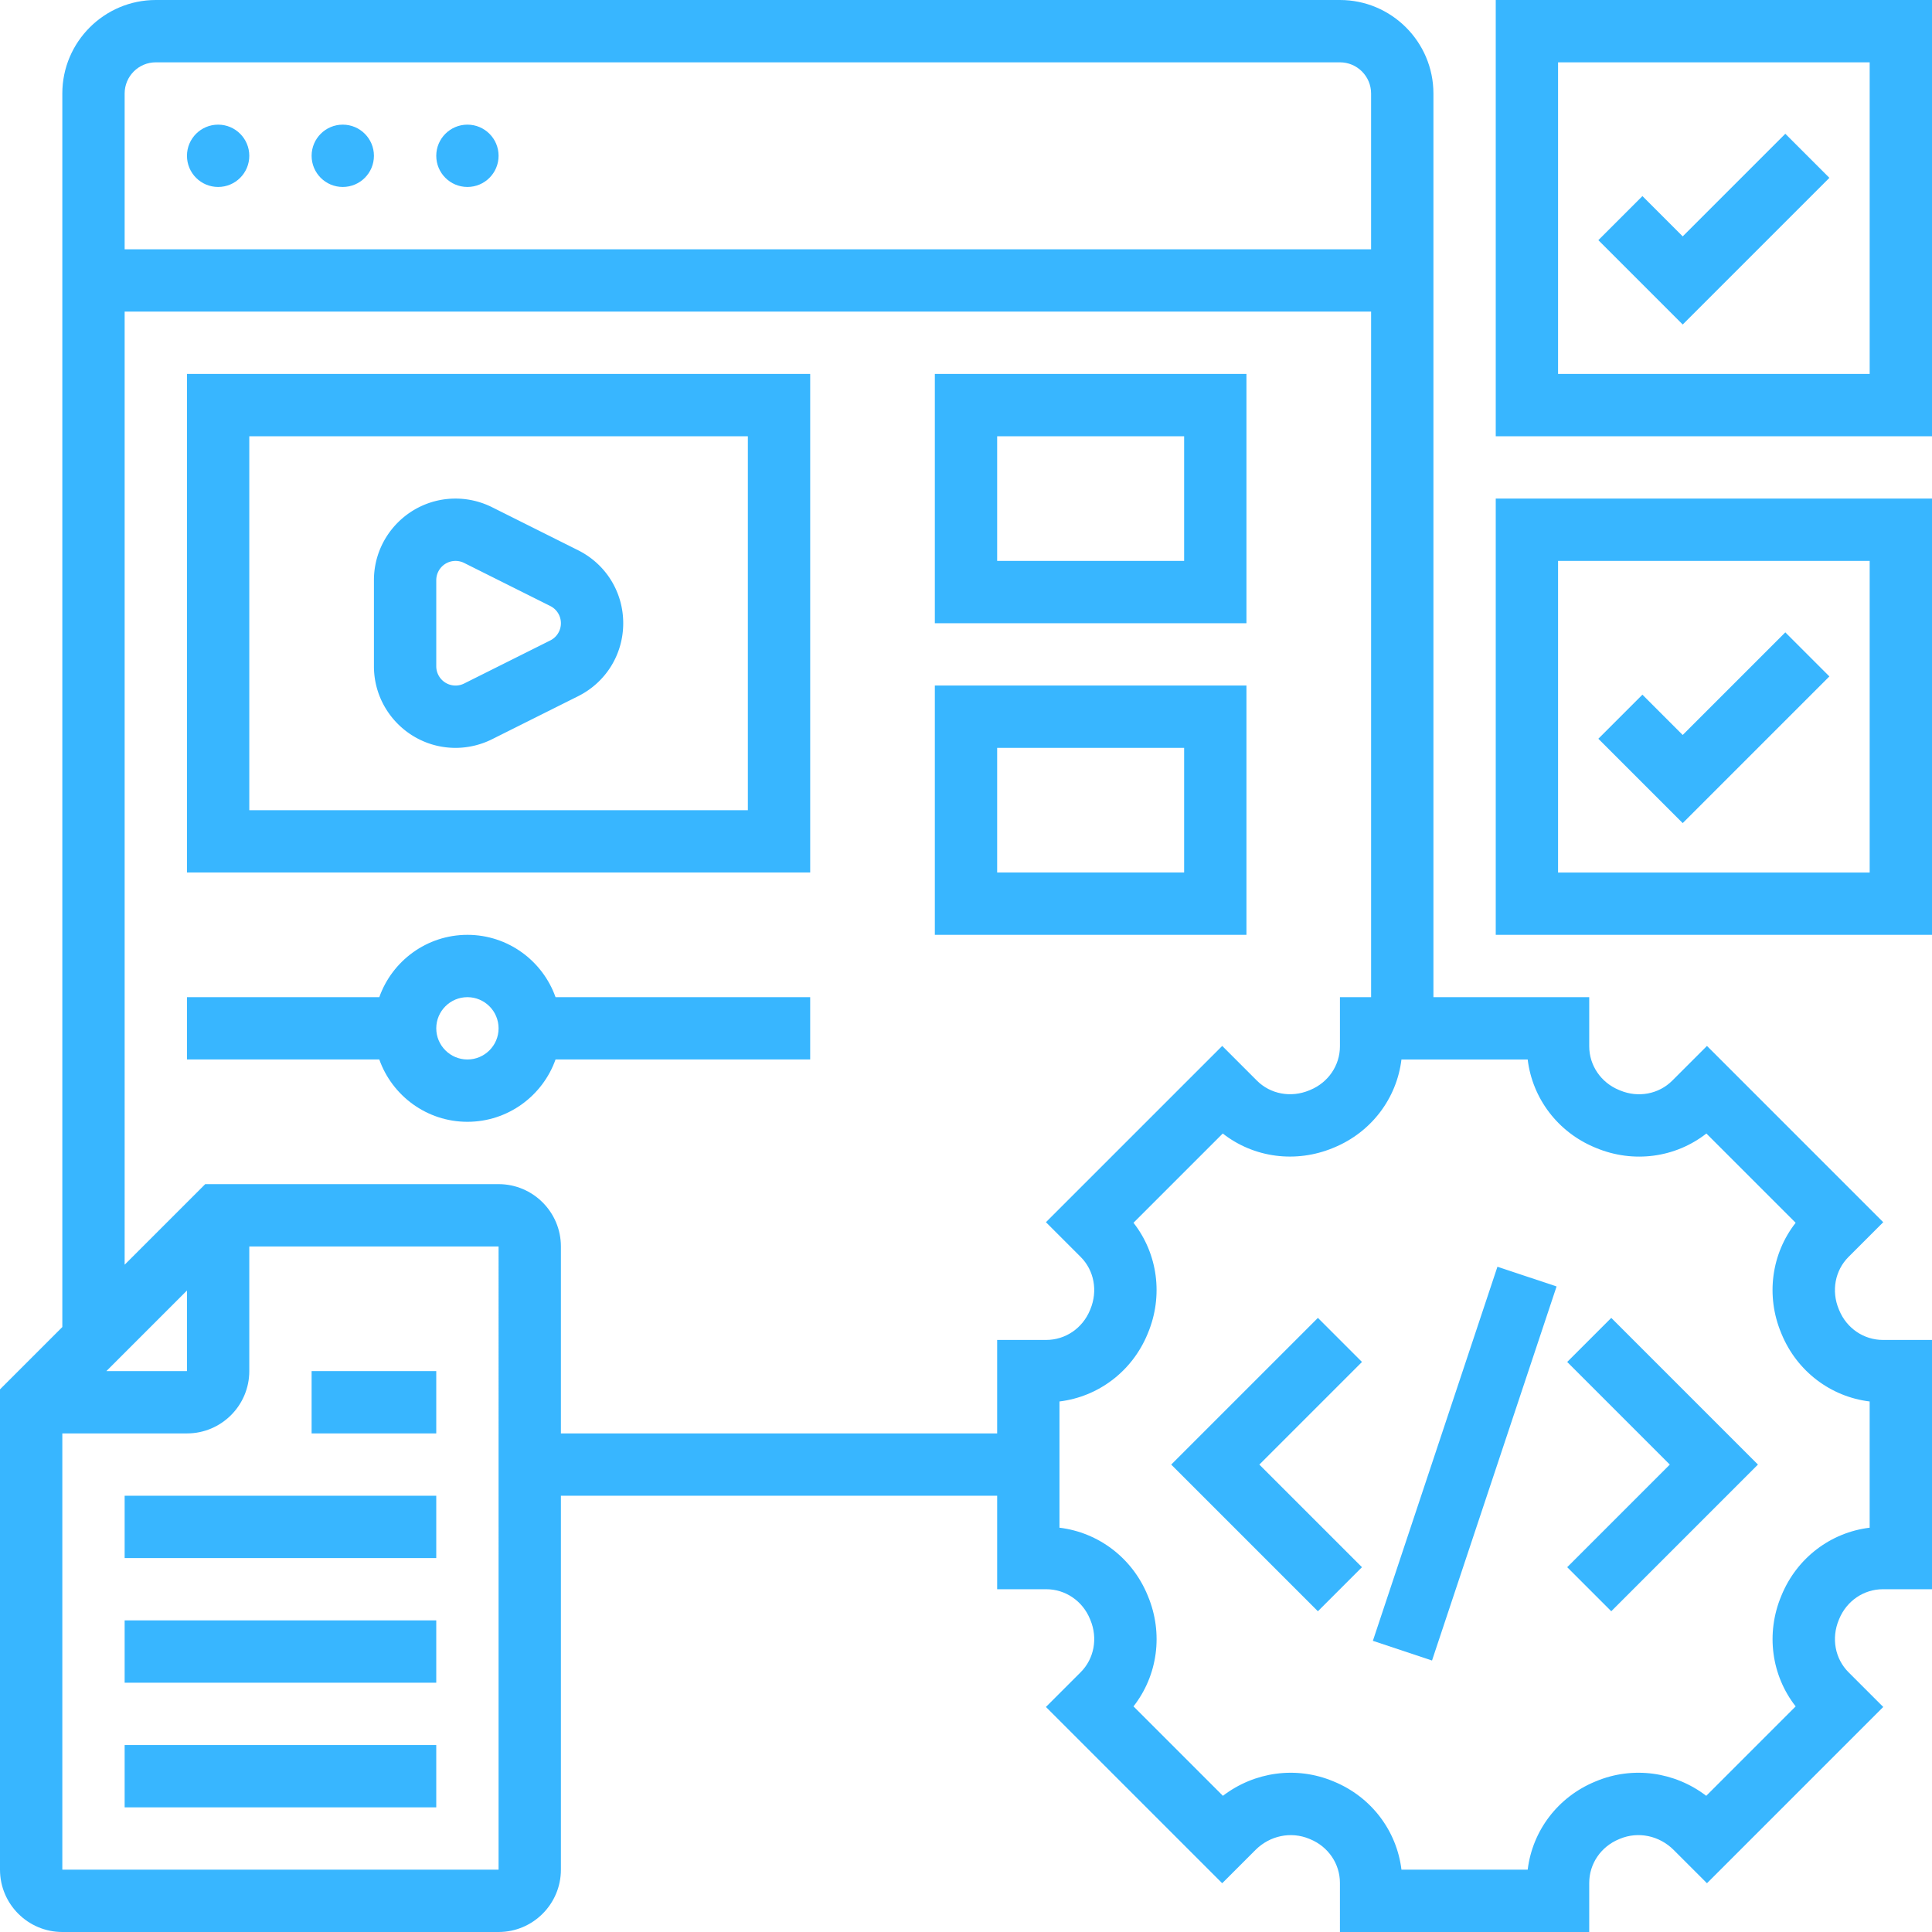 <svg xmlns="http://www.w3.org/2000/svg" version="1.1" xmlns:xlink="http://www.w3.org/1999/xlink" width="512" height="512" x="0" y="0" viewBox="0 0 512 512" style="enable-background:new 0 0 512 512" xml:space="preserve" class=""><g><path d="M33.032 396.387h82.581v16.516H33.032zM33.032 429.419h82.581v16.516H33.032zM33.032 462.452h82.581v16.516H33.032zM82.581 363.355h33.032v16.516H82.581z" fill="#38b6ff" opacity="1" data-original="#000000" class=""></path><path d="m487.415 347.235-.119-.286c-2.012-4.835-1.001-10.271 2.577-13.848l9.205-9.205-46.714-46.713-9.206 9.203c-3.577 3.578-9.011 4.59-13.8 2.597l-.327-.136c-4.779-1.973-7.869-6.516-7.869-11.571v-13.019h-41.29V24.774C379.871 11.114 368.757 0 355.097 0H41.29C27.63 0 16.516 11.114 16.516 24.774v326.903L0 368.193v127.291C0 504.59 7.41 512 16.516 512h115.613c9.107 0 16.516-7.41 16.516-16.516v-99.097h115.613v24.774h13.017c5.056 0 9.598 3.089 11.57 7.863l.118.285c2.012 4.835 1.001 10.271-2.577 13.848l-9.205 9.205 46.715 46.714 8.818-8.818c3.812-3.81 9.4-4.972 14.264-2.949l.25.103c4.779 1.973 7.869 6.516 7.869 11.571V512h66.065v-13.017c0-5.056 3.089-9.599 7.879-11.576l.268-.111c4.835-2.01 10.424-.85 14.236 2.964l8.819 8.815 46.714-46.713-9.205-9.204c-3.578-3.578-4.588-9.014-2.564-13.878l.103-.25c1.974-4.78 6.516-7.869 11.571-7.869H512v-66.065h-13.018c-5.056.001-9.598-3.088-11.567-7.861zM41.29 16.516h313.806c4.553 0 8.258 3.705 8.258 8.258v41.29H33.032v-41.29c0-4.553 3.705-8.258 8.258-8.258zm8.258 325.486v21.353H28.195zm82.581 153.482H16.516V379.871h33.032c9.107 0 16.516-7.41 16.516-16.516v-33.032h66.065zm132.129-140.387v24.774H148.645v-49.548c0-9.107-7.41-16.516-16.516-16.516H54.387l-21.354 21.354V82.581h330.323v181.677h-8.258v13.018c0 5.055-3.089 9.598-7.862 11.567l-.285.119c-4.835 2.008-10.271 1.001-13.85-2.578l-9.204-9.203-46.715 46.714 9.205 9.204c3.578 3.578 4.588 9.014 2.564 13.878l-.103.25c-1.974 4.78-6.516 7.869-11.571 7.869h-13.019zm231.226 49.759c-10.323 1.252-19.259 7.99-23.341 17.879l-.094.228c-4.132 9.93-2.594 21.054 3.821 29.249l-23.698 23.698c-8.35-6.378-19.417-7.938-29.195-3.867l-.246.103c-9.885 4.078-16.622 13.015-17.874 23.338h-33.454c-1.252-10.323-7.99-19.26-17.879-23.341l-.228-.094c-9.789-4.073-20.859-2.517-29.209 3.86l-23.698-23.697c6.415-8.195 7.955-19.317 3.833-29.22l-.108-.263c-4.081-9.884-13.017-16.621-23.339-17.872v-33.453c10.323-1.252 19.259-7.99 23.341-17.879l.094-.228c4.132-9.93 2.594-21.054-3.821-29.249l23.657-23.657c8.194 6.414 19.322 7.953 29.296 3.802l.187-.077c9.884-4.078 16.62-13.016 17.873-23.338h33.453c1.252 10.323 7.99 19.26 17.879 23.341l.229.095c9.931 4.134 21.054 2.594 29.248-3.821l23.657 23.657c-6.415 8.195-7.955 19.317-3.833 29.22l.109.264c4.079 9.883 13.017 16.62 23.338 17.871v33.452h.002z" fill="#38b6ff" opacity="1" data-original="#000000" class=""></path><path d="m415.322 360.936 27.193 27.193-27.193 27.193 11.679 11.679 38.871-38.872-38.871-38.872zM349.257 349.257l-38.871 38.872 38.871 38.872 11.679-11.679-27.193-27.193 27.193-27.193zM363.826 434.837l33.01-99.134 15.675 5.22-33.01 99.133zM396.387 0v115.613H512V0zm99.097 99.097h-82.581V16.516h82.581z" fill="#38b6ff" opacity="1" data-original="#000000" class=""></path><path d="m484.807 47.13-11.679-11.679-27.193 27.194-10.676-10.678-11.679 11.679 22.355 22.355zM396.387 247.742H512V132.129H396.387zm16.516-99.097h82.581v82.581h-82.581z" fill="#38b6ff" opacity="1" data-original="#000000" class=""></path><path d="m445.935 194.774-10.676-10.678-11.679 11.679 22.355 22.355 38.872-38.871-11.679-11.679zM153.21 145.824l-22.825-11.414a21.743 21.743 0 0 0-9.668-2.281c-11.921 0-21.62 9.699-21.62 21.62v22.824c0 11.922 9.699 21.621 21.62 21.621 3.338 0 6.682-.79 9.668-2.282l22.826-11.413c7.371-3.687 11.95-11.097 11.95-19.337s-4.579-15.651-11.951-19.338zm-7.386 23.903L123 181.139a5.125 5.125 0 0 1-2.282.539 5.11 5.11 0 0 1-5.103-5.103V153.75a5.109 5.109 0 0 1 5.103-5.103c.789 0 1.577.187 2.282.538l22.824 11.413c1.74.869 2.821 2.619 2.821 4.565s-1.081 3.694-2.821 4.564z" fill="#38b6ff" opacity="1" data-original="#000000" class=""></path><path d="M49.548 231.226H214.71V99.097H49.548zm16.517-115.613h132.129v99.097H66.065z" fill="#38b6ff" opacity="1" data-original="#000000" class=""></path><circle cx="90.839" cy="41.29" r="8.258" fill="#38b6ff" opacity="1" data-original="#000000" class=""></circle><circle cx="57.806" cy="41.29" r="8.258" fill="#38b6ff" opacity="1" data-original="#000000" class=""></circle><circle cx="123.871" cy="41.29" r="8.258" fill="#38b6ff" opacity="1" data-original="#000000" class=""></circle><path d="M123.871 247.742c-10.765 0-19.944 6.905-23.354 16.516H49.548v16.516h50.969c3.409 9.611 12.587 16.516 23.354 16.516s19.944-6.905 23.354-16.516h67.485v-16.516h-67.485c-3.41-9.611-12.589-16.516-23.354-16.516zm0 33.032c-4.553 0-8.258-3.705-8.258-8.258s3.705-8.258 8.258-8.258 8.258 3.705 8.258 8.258-3.705 8.258-8.258 8.258zM330.323 181.677h-82.581v66.065h82.581zm-16.517 49.549h-49.548v-33.032h49.548zM330.323 99.097h-82.581v66.065h82.581zm-16.517 49.548h-49.548v-33.032h49.548z" fill="#38b6ff" opacity="1" data-original="#000000" class=""></path></g></svg>